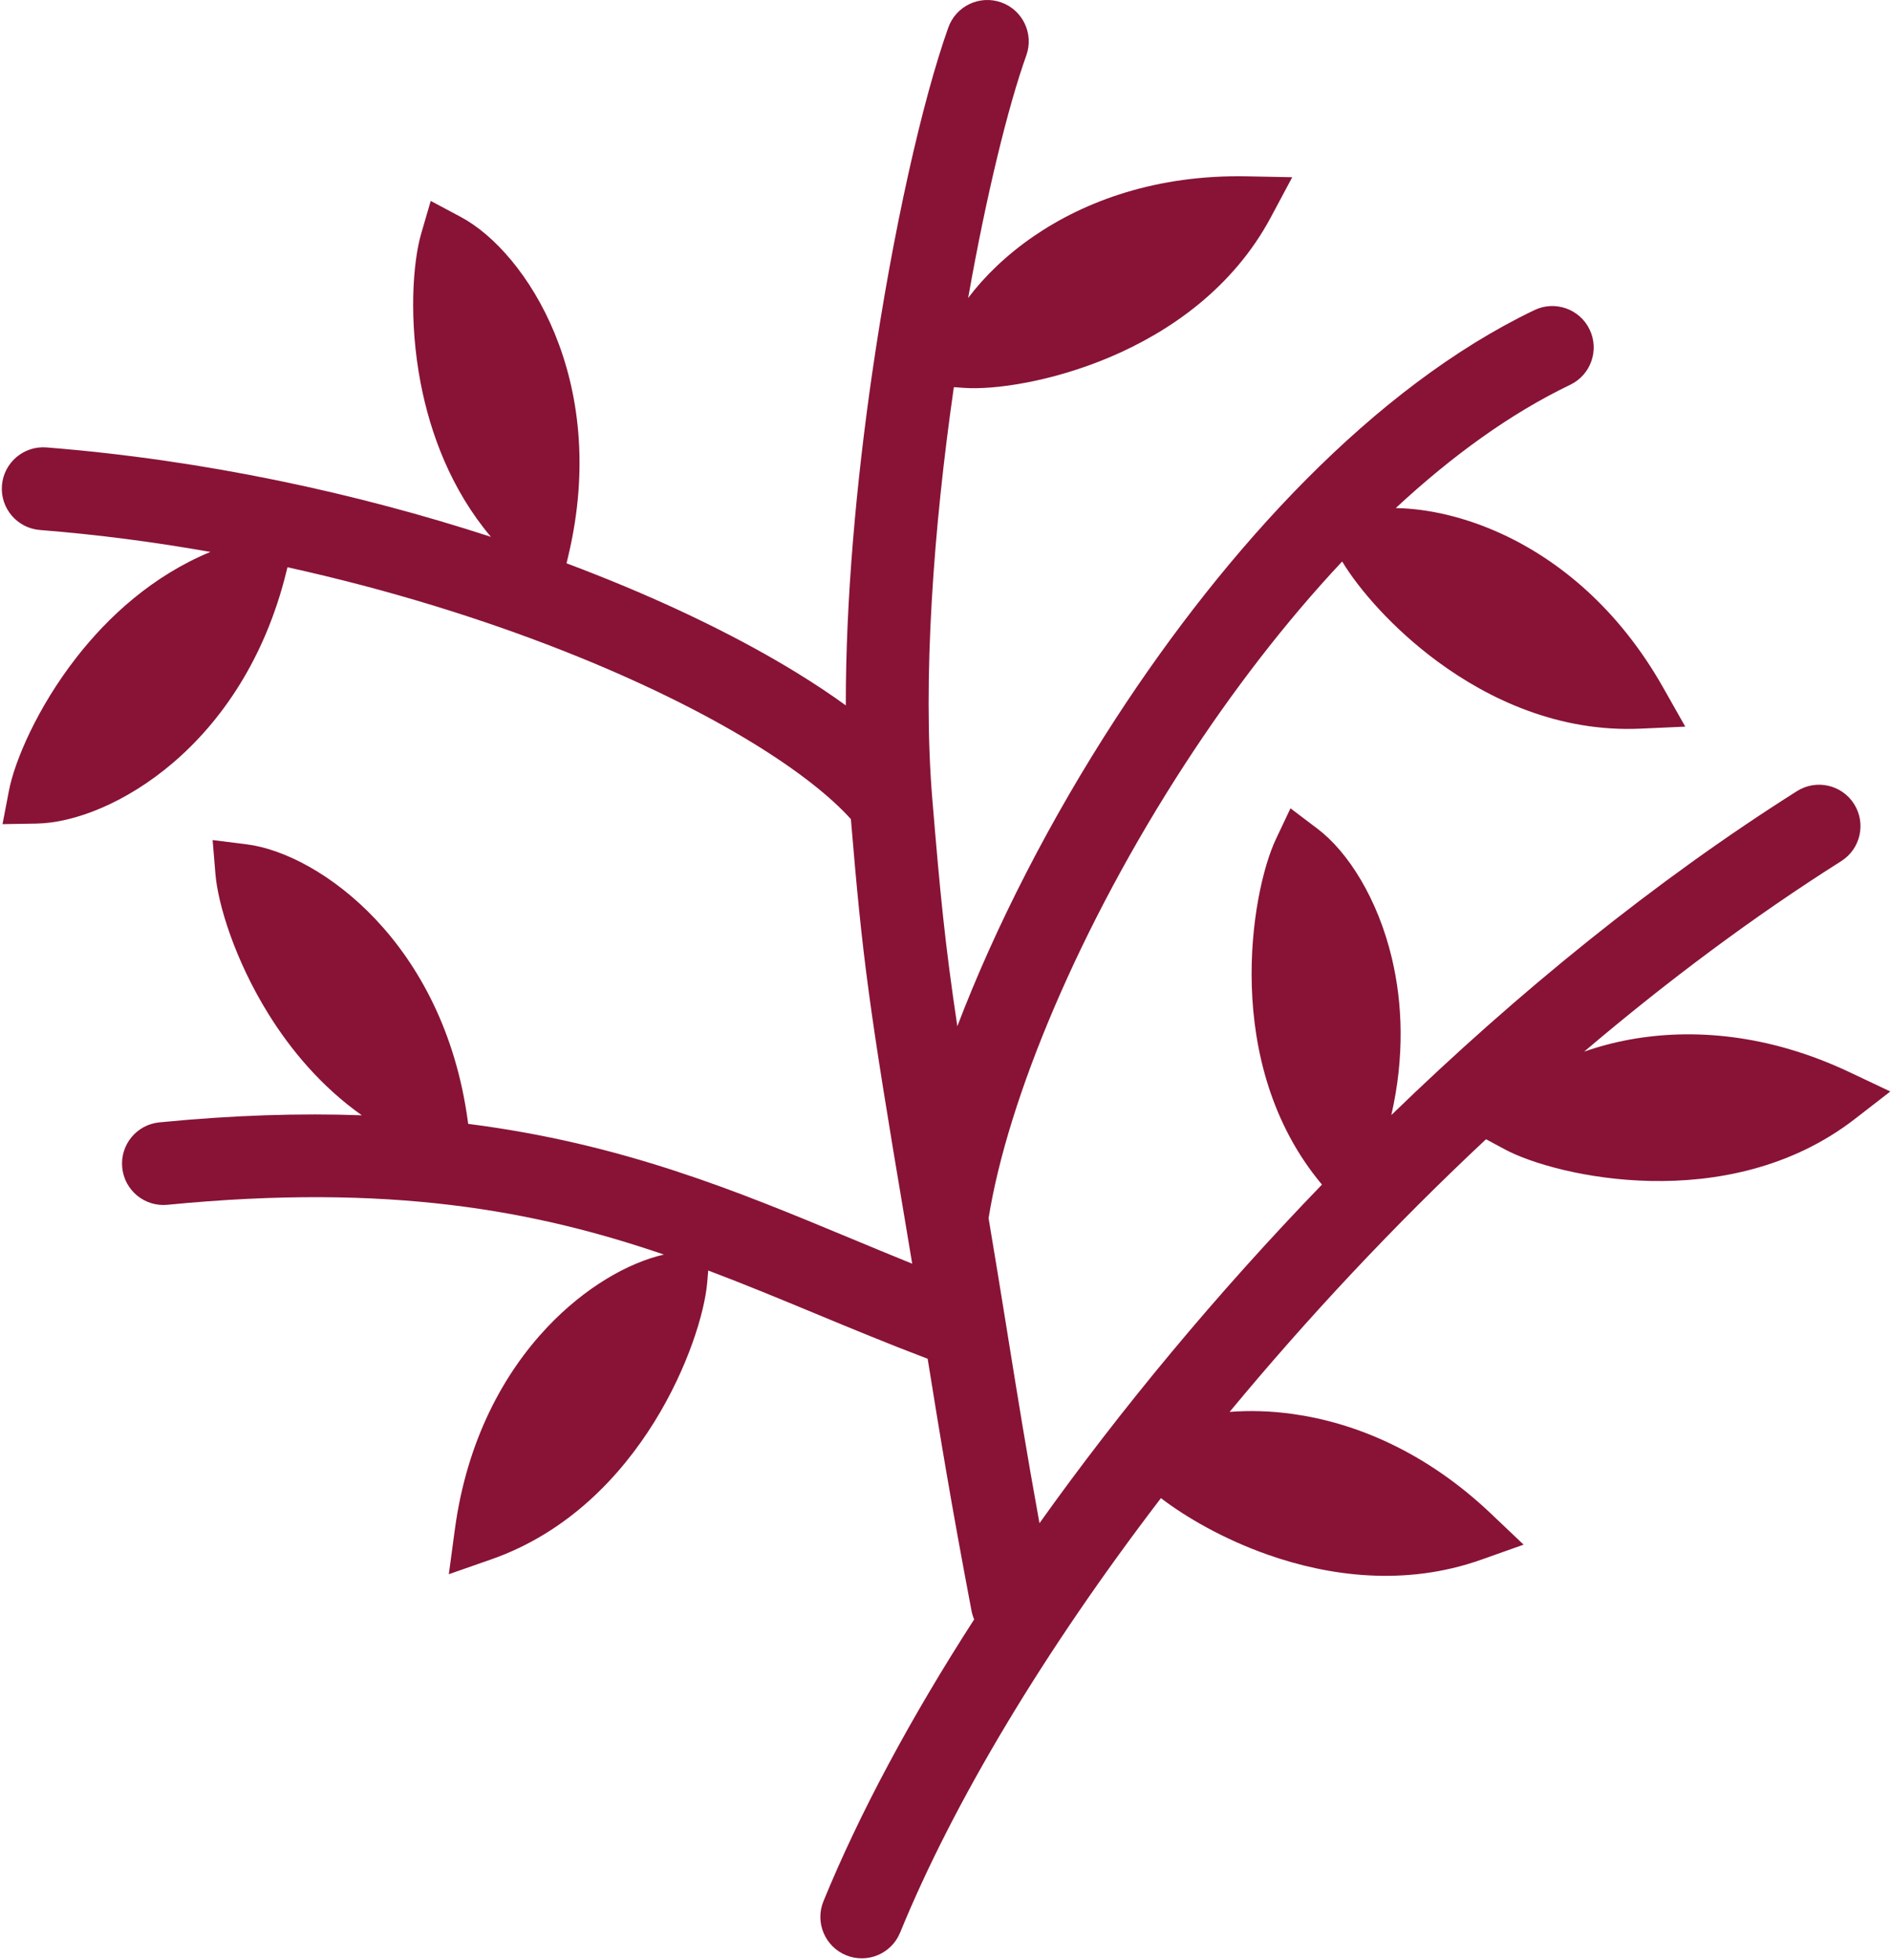 <svg width="137" height="142" viewBox="0 0 137 142" fill="none" xmlns="http://www.w3.org/2000/svg">
<path d="M72.54 0.175C74.1 0.732 74.913 2.449 74.356 4.009C73.041 7.689 71.471 14.067 70.141 21.585C71.314 20.03 72.905 18.479 74.865 17.131C78.607 14.559 83.804 12.642 90.36 12.774L93.62 12.839L92.084 15.715C89.317 20.899 84.701 24.052 80.422 25.867C76.182 27.665 72.02 28.255 69.833 28.098L69.105 28.046C67.64 38.2 66.823 49.204 67.545 57.894C68.114 64.74 68.456 68.332 69.357 74.344C72.093 67.171 76.061 59.392 80.841 52.044C88.87 39.702 99.529 28.04 111.165 22.465C112.659 21.749 114.45 22.38 115.166 23.874C115.882 25.369 115.252 27.16 113.757 27.876C109.448 29.941 105.188 33.028 101.119 36.806C103.408 36.843 106.112 37.433 108.839 38.695C112.96 40.602 117.259 44.095 120.489 49.802L122.095 52.639L118.838 52.785C112.967 53.048 107.901 50.684 104.158 47.929C100.871 45.509 98.432 42.658 97.237 40.676C93.138 45.045 89.296 50.05 85.871 55.316C78.242 67.044 73.011 79.556 71.621 88.249C72.094 91.059 72.487 93.485 72.853 95.753L73.051 96.981L73.051 96.982C73.748 101.309 74.373 105.193 75.308 110.345C81.192 102.087 88.131 93.725 95.774 85.815C92.069 81.396 90.833 76.04 90.691 71.461C90.549 66.858 91.504 62.764 92.441 60.782L93.494 58.556L95.457 60.042C97.652 61.705 99.817 65.095 100.845 69.441C101.614 72.692 101.767 76.55 100.8 80.778C109.94 71.913 119.914 63.807 130.186 57.312C131.586 56.427 133.439 56.844 134.325 58.244C135.21 59.645 134.793 61.498 133.393 62.383C127.021 66.413 120.766 71.087 114.768 76.184C115.799 75.82 116.91 75.521 118.084 75.307C122.552 74.492 128.078 74.871 134.005 77.676L136.952 79.07L134.374 81.066C129.727 84.662 124.224 85.648 119.577 85.552C114.973 85.456 110.934 84.29 109.003 83.252L107.659 82.529C100.977 88.783 94.713 95.482 89.083 102.282C90.502 102.171 92.038 102.208 93.635 102.429C98.134 103.05 103.265 105.137 108.019 109.653L110.383 111.898L107.311 112.988C101.772 114.953 96.237 114.171 91.853 112.627C88.653 111.501 85.926 109.919 84.108 108.528C75.701 119.516 69.103 130.489 65.212 140.002C64.584 141.536 62.833 142.27 61.299 141.643C59.766 141.015 59.031 139.264 59.658 137.73C62.26 131.372 65.977 124.442 70.576 117.313C70.492 117.116 70.427 116.907 70.385 116.688C68.89 108.836 68.09 103.911 67.207 98.432C64.383 97.361 61.713 96.254 59.092 95.167L59.091 95.167L59.09 95.166L59.089 95.166C56.481 94.085 53.923 93.024 51.309 92.039L51.24 92.871C51.06 95.056 49.839 99.079 47.413 102.993C44.964 106.943 41.141 111.022 35.594 112.963L32.517 114.039L32.952 110.808C33.826 104.309 36.516 99.467 39.632 96.164C42.369 93.261 45.511 91.474 48.099 90.883C38.76 87.691 28.241 85.699 12.133 87.278C10.484 87.44 9.016 86.234 8.855 84.585C8.693 82.936 9.899 81.468 11.548 81.307C16.955 80.776 21.803 80.635 26.215 80.795C23.284 78.724 21.057 76.05 19.435 73.433C17.008 69.518 15.787 65.496 15.607 63.31L15.405 60.857L17.848 61.161C20.58 61.502 24.152 63.354 27.216 66.603C30.331 69.906 33.022 74.748 33.896 81.247L33.919 81.416C45.115 82.841 53.394 86.284 61.657 89.721C63.13 90.333 64.601 90.945 66.088 91.546C65.942 90.66 65.788 89.738 65.625 88.771C62.918 72.721 62.495 69.487 61.645 59.338C60.213 57.745 57.866 55.866 54.614 53.868C50.959 51.622 46.336 49.333 40.992 47.217C34.999 44.843 28.153 42.707 20.827 41.093L20.749 41.408C19.184 47.776 15.992 52.303 12.54 55.254C9.146 58.156 5.398 59.615 2.644 59.662L0.183 59.703L0.646 57.286C1.059 55.132 2.704 51.263 5.535 47.631C7.847 44.664 11.065 41.71 15.242 39.983C11.217 39.27 7.083 38.726 2.894 38.394C1.243 38.263 0.01 36.818 0.141 35.166C0.272 33.514 1.717 32.282 3.369 32.413C14.849 33.324 25.923 35.749 35.566 38.891C32.678 35.468 31.176 31.408 30.473 27.742C29.606 23.218 29.904 19.025 30.516 16.92L31.205 14.556L33.377 15.714C35.807 17.009 38.481 20.015 40.181 24.144C41.91 28.343 42.692 33.827 41.186 40.209L41.045 40.807C41.775 41.081 42.494 41.358 43.202 41.639C48.803 43.857 53.748 46.294 57.755 48.756C59.008 49.526 60.188 50.309 61.278 51.101C61.265 43.38 62.051 34.888 63.184 27.066C64.687 16.694 66.841 7.21 68.705 1.991C69.263 0.431 70.979 -0.382 72.54 0.175Z" fill="#881337"/>
</svg>
